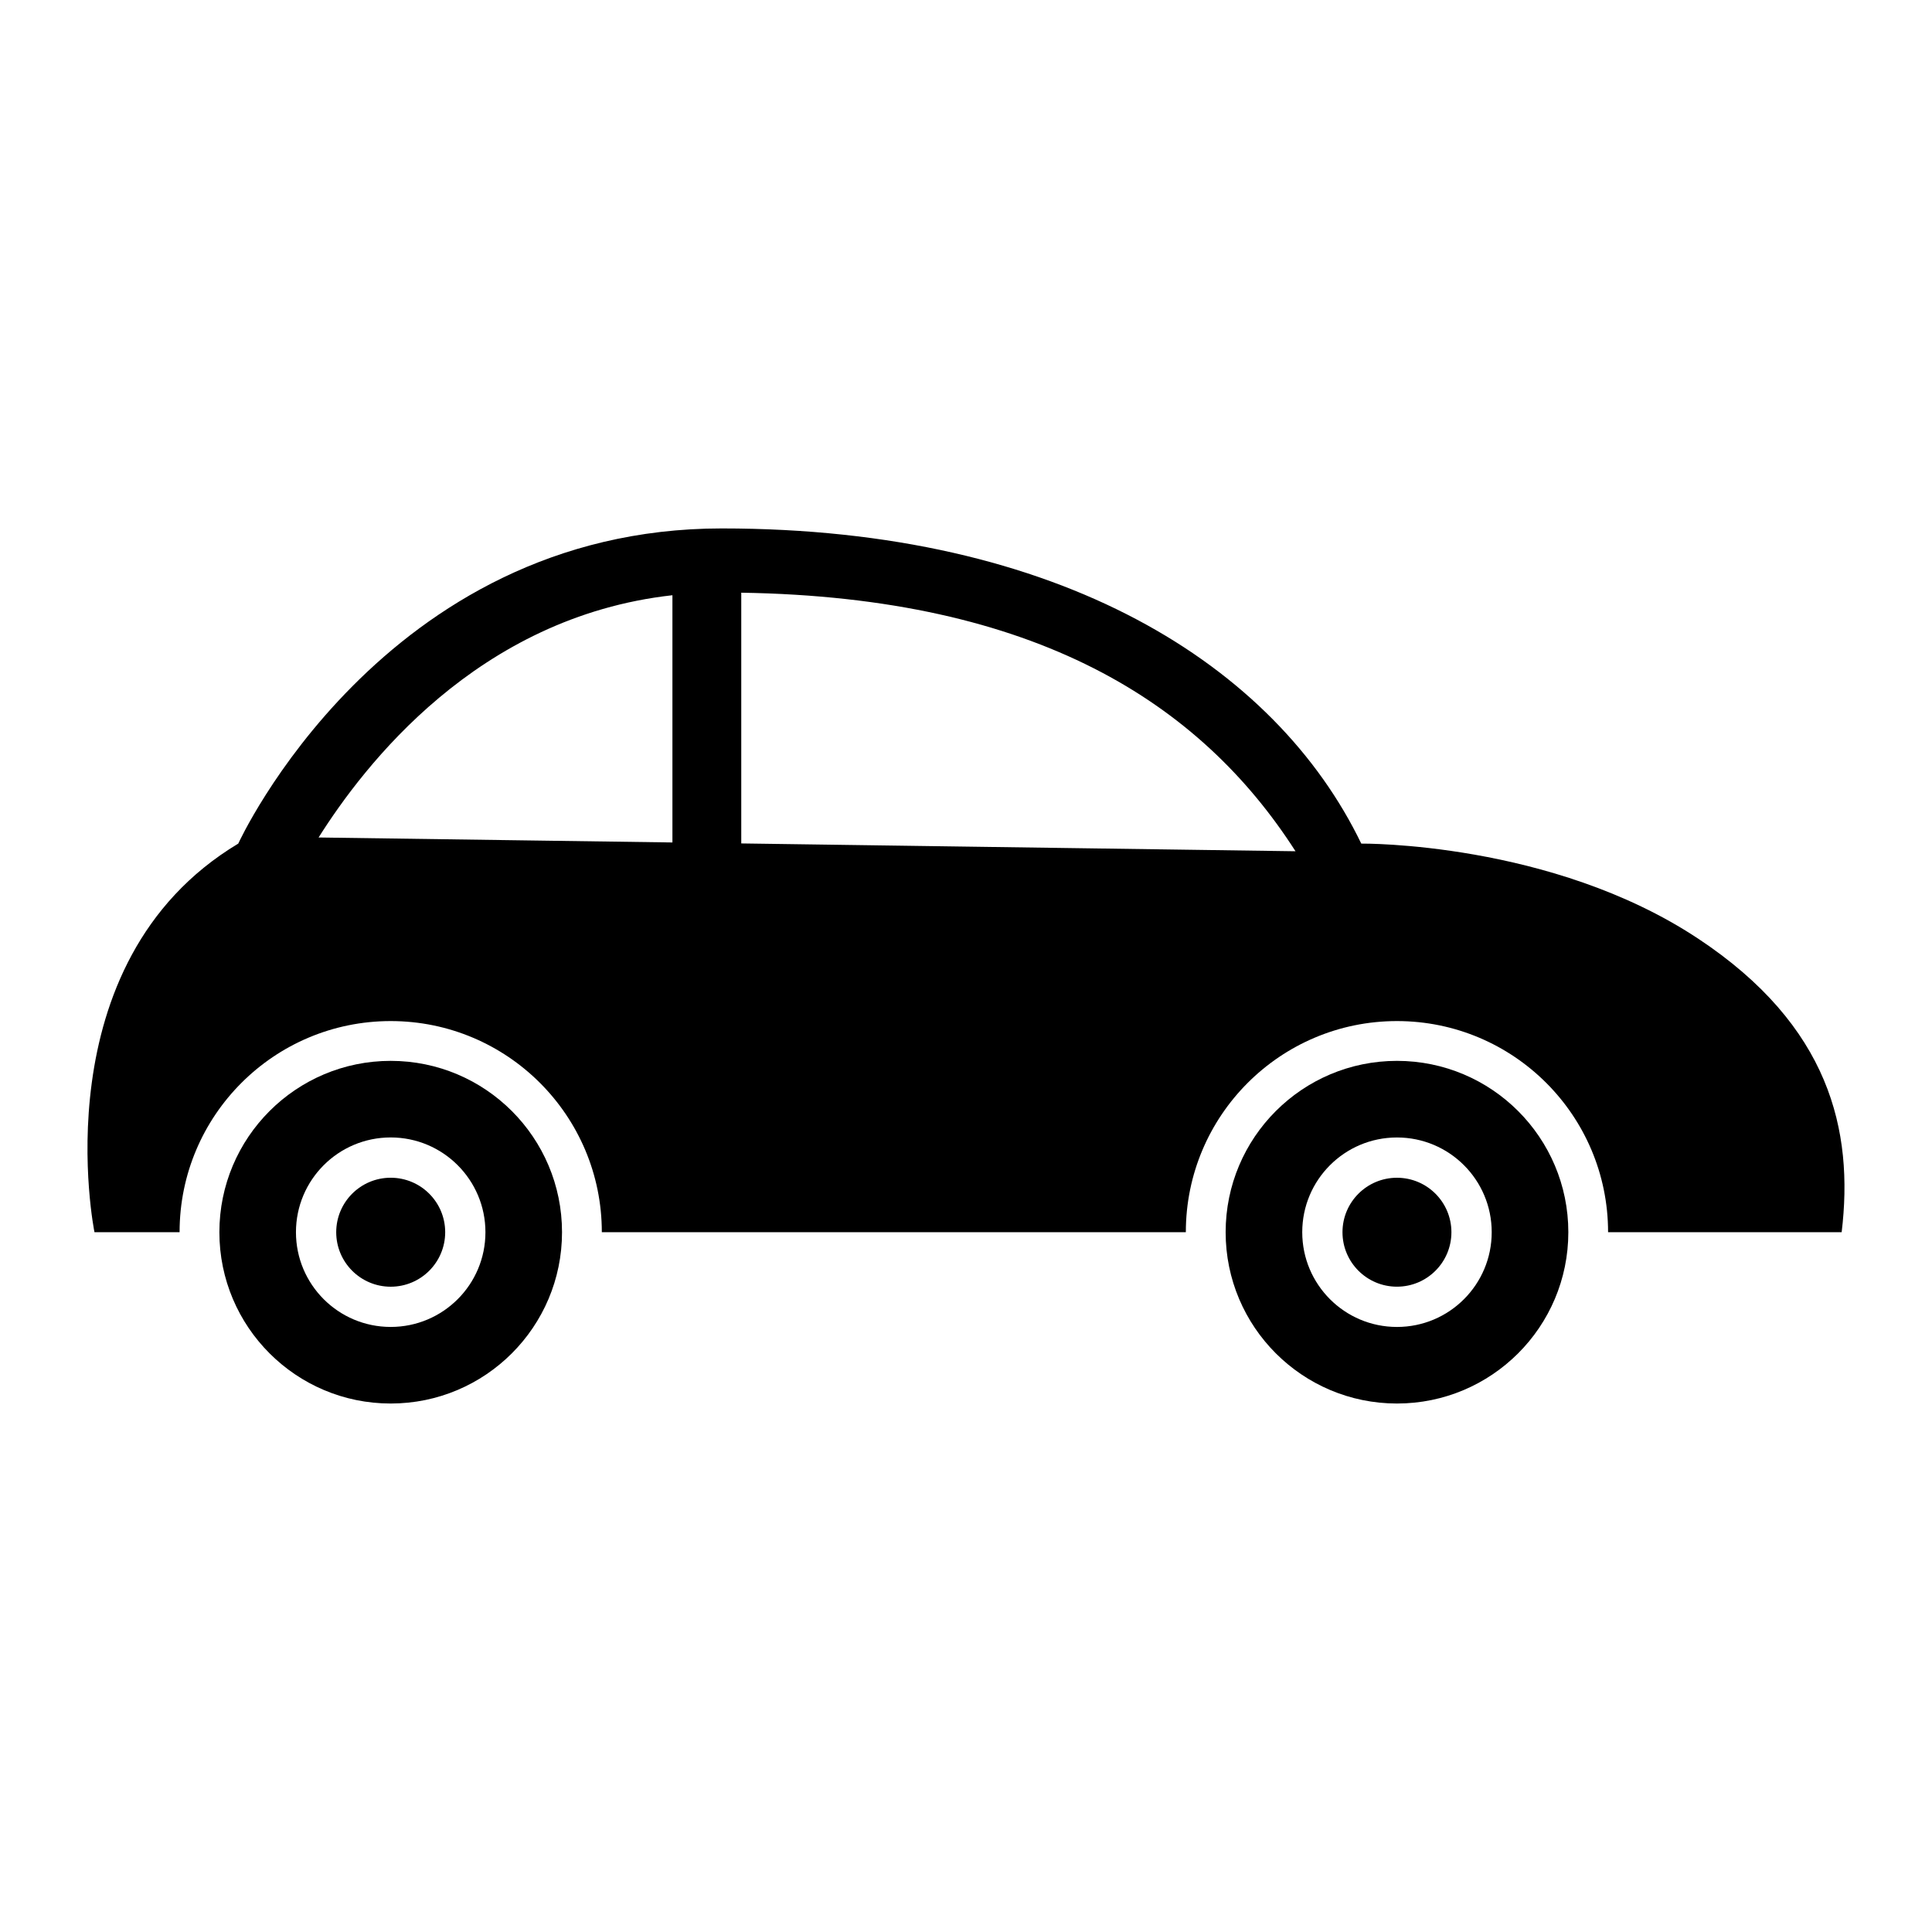<?xml version="1.0" encoding="UTF-8"?>
<!-- The Best Svg Icon site in the world: iconSvg.co, Visit us! https://iconsvg.co -->
<svg fill="#000000" width="800px" height="800px" version="1.1" viewBox="144 144 512 512" xmlns="http://www.w3.org/2000/svg">
 <g>
  <path d="m593.95 392.7c-38.82-25.695-89.199-25.137-89.199-25.137-22.711-47.027-79.465-83.523-169.48-83.523-90.012 0-128.13 83.523-128.13 83.523-52.699 31.625-38.105 102.98-38.105 102.98h22.555c0-30.902 25.051-55.949 55.949-55.949 30.898 0 55.949 25.051 55.949 55.949h154.77c0-30.902 25.055-55.949 55.949-55.949 30.91 0 55.949 25.051 55.949 55.949h61.902c3.25-26.969-3.164-54.723-38.109-77.848zm-271.75-25.438-93.77-1.32c11.914-18.871 41.961-58.438 93.77-64.199zm18.242 0.258v-66.449c78.297 1.234 121.71 29.277 146.88 68.52z"/>
  <path d="m247.54 425.14c-25.074 0-45.402 20.332-45.402 45.41 0 25.074 20.328 45.398 45.402 45.398 25.074 0 45.402-20.324 45.402-45.398 0.004-25.078-20.324-45.41-45.402-45.41zm0 70.512c-13.871 0-25.109-11.238-25.109-25.105 0-13.871 11.238-25.113 25.109-25.113 13.863 0 25.105 11.246 25.105 25.113 0.008 13.867-11.238 25.105-25.105 25.105z"/>
  <path d="m514.21 425.14c-25.074 0-45.402 20.332-45.402 45.41 0 25.074 20.328 45.398 45.402 45.398s45.414-20.324 45.414-45.398c0-25.078-20.34-45.41-45.414-45.41zm0 70.516c-13.863 0-25.102-11.238-25.102-25.109 0-13.871 11.234-25.105 25.102-25.105 13.875 0 25.109 11.234 25.109 25.105 0 13.871-11.234 25.109-25.109 25.109z"/>
  <path d="m261.98 470.55c0 7.977-6.465 14.441-14.441 14.441-7.973 0-14.438-6.465-14.438-14.441 0-7.973 6.465-14.438 14.438-14.438 7.977 0 14.441 6.465 14.441 14.438"/>
  <path d="m528.64 470.55c0 7.973-6.461 14.434-14.434 14.434-7.973 0-14.434-6.461-14.434-14.434 0-7.969 6.461-14.434 14.434-14.434 7.973 0 14.434 6.465 14.434 14.434"/>
 </g>
</svg>
